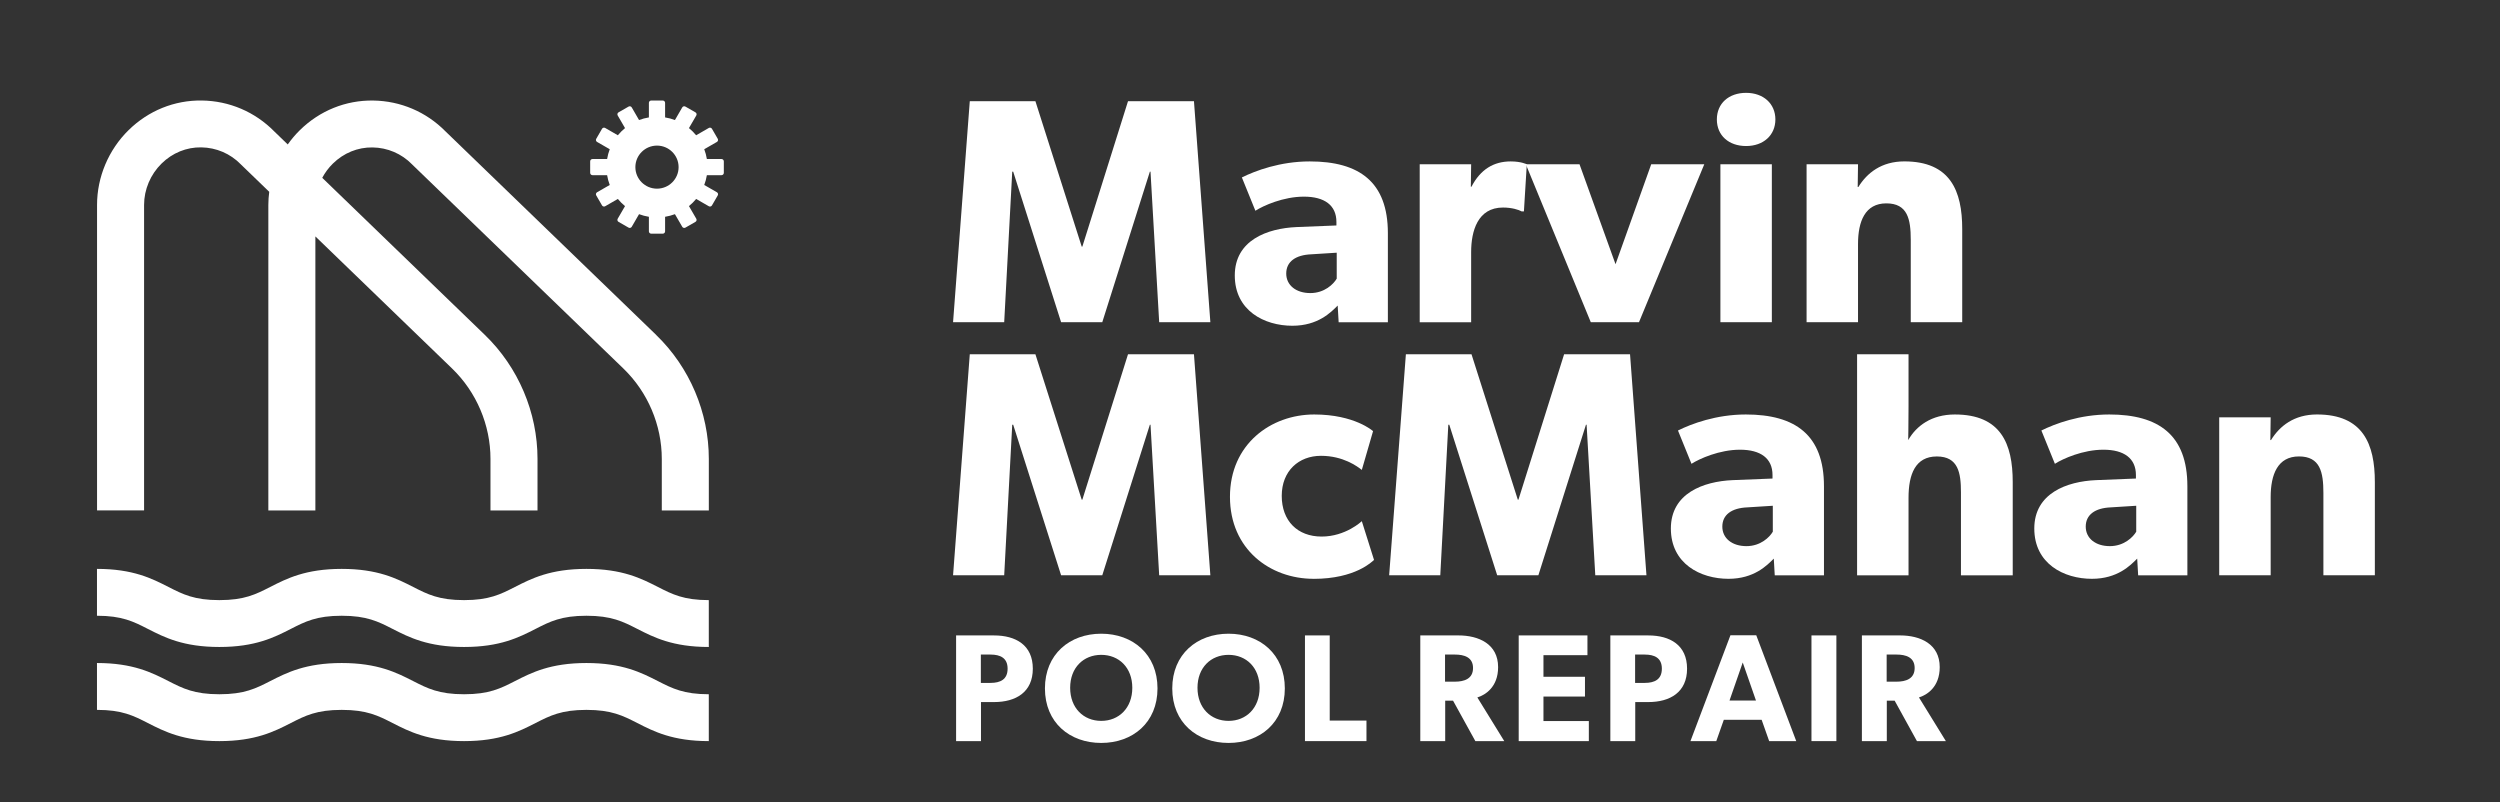 <svg width="187" height="60" viewBox="0 0 187 60" fill="none" xmlns="http://www.w3.org/2000/svg">
<rect x="0" y="0" width="187" height="60" fill="#333333" stroke="none"/>
<path d="M86.707 24.102L86.058 12.84H86.01L82.45 24.102H79.371L75.787 12.84H75.715L75.114 24.102H71.289L72.54 7.568H77.448L80.912 18.447H80.96L84.376 7.568H89.308L90.535 24.102H86.71H86.707Z" fill="white"/>
<path d="M100.131 24.102L100.059 22.856C99.554 23.359 98.591 24.366 96.667 24.366C94.575 24.366 92.362 23.239 92.362 20.604C92.362 17.968 94.791 17.081 96.981 16.985L99.964 16.865V16.602C99.964 15.355 99.075 14.709 97.535 14.709C95.996 14.709 94.504 15.379 93.903 15.764L92.892 13.272C93.903 12.77 95.755 12.074 97.968 12.074C101.672 12.074 103.813 13.607 103.813 17.442V24.104H100.133L100.131 24.102ZM98.087 19.022C96.907 19.07 96.21 19.573 96.21 20.46C96.21 21.347 96.956 21.922 98.014 21.922C99.073 21.922 99.746 21.252 99.987 20.843V18.902L98.087 19.022Z" fill="white"/>
<path d="M113.987 15.812H113.819C113.603 15.692 113.098 15.524 112.423 15.524C110.523 15.524 110.042 17.298 110.042 18.856V24.104H106.194V12.289H110.042L110.018 13.967H110.066C110.739 12.672 111.726 12.074 113.002 12.074C113.795 12.074 114.205 12.289 114.205 12.289L113.989 15.812H113.987Z" fill="white"/>
<path d="M122.599 24.102H118.991L114.131 12.288H118.148L120.842 19.764L123.511 12.288H127.48L122.596 24.102H122.599Z" fill="white"/>
<path d="M130.61 10.923C129.311 10.923 128.421 10.133 128.421 8.934C128.421 7.735 129.312 6.945 130.61 6.945C131.908 6.945 132.799 7.759 132.799 8.934C132.799 10.109 131.909 10.923 130.61 10.923ZM128.686 24.102V12.288H132.534V24.102H128.686Z" fill="white"/>
<path d="M142.925 24.102V17.944C142.925 16.386 142.685 15.212 141.097 15.212C139.509 15.212 138.98 16.554 138.98 18.256V24.102H135.132V12.287H138.98L138.956 13.989H139.004C139.653 12.934 140.736 12.072 142.444 12.072C145.884 12.072 146.774 14.276 146.774 17.129V24.102H142.925Z" fill="white"/>
<path d="M86.707 43.032L86.058 31.769H86.01L82.45 43.032H79.371L75.787 31.769H75.715L75.114 43.032H71.289L72.54 26.497H77.448L80.912 37.376H80.96L84.376 26.497H89.308L90.535 43.032H86.71H86.707Z" fill="white"/>
<path d="M98.254 43.295C95.007 43.295 92.001 41.091 92.001 37.161C92.001 33.231 95.056 31.003 98.304 31.003C101.336 31.003 102.705 32.249 102.705 32.249L101.864 35.15C101.528 34.886 100.469 34.095 98.809 34.095C97.149 34.095 95.874 35.221 95.874 37.091C95.874 38.96 97.053 40.135 98.857 40.135C100.661 40.135 101.864 38.984 101.864 38.984L102.778 41.884C102.657 41.98 101.406 43.298 98.256 43.298L98.254 43.295Z" fill="white"/>
<path d="M119.327 43.032L118.678 31.769H118.63L115.07 43.032H111.99L108.406 31.769H108.334L107.733 43.032H103.909L105.16 26.497H110.068L113.532 37.376H113.58L116.996 26.497H121.927L123.155 43.032H119.33H119.327Z" fill="white"/>
<path d="M132.751 43.032L132.679 41.785C132.174 42.288 131.211 43.295 129.287 43.295C127.194 43.295 124.981 42.168 124.981 39.533C124.981 36.898 127.41 36.01 129.601 35.914L132.584 35.795V35.531C132.584 34.285 131.695 33.638 130.155 33.638C128.615 33.638 127.124 34.309 126.523 34.693L125.512 32.202C126.523 31.699 128.375 31.003 130.588 31.003C134.292 31.003 136.433 32.537 136.433 36.371V43.033H132.752L132.751 43.032ZM130.706 37.951C129.527 37.999 128.83 38.502 128.83 39.389C128.83 40.277 129.575 40.851 130.634 40.851C131.693 40.851 132.366 40.181 132.606 39.772V37.831L130.706 37.951Z" fill="white"/>
<path d="M146.679 43.032V36.826C146.679 35.388 146.487 34.143 144.875 34.143C143.263 34.143 142.758 35.485 142.758 37.234V43.033H138.91V26.498H142.758V30.428C142.758 31.627 142.734 32.92 142.734 32.92C143.335 31.865 144.466 31.003 146.222 31.003C149.662 31.003 150.552 33.183 150.552 36.06V43.033H146.679V43.032Z" fill="white"/>
<path d="M159.934 43.032L159.862 41.785C159.357 42.288 158.394 43.295 156.47 43.295C154.377 43.295 152.165 42.168 152.165 39.533C152.165 36.898 154.594 36.01 156.784 35.914L159.767 35.795V35.531C159.767 34.285 158.878 33.638 157.338 33.638C155.798 33.638 154.307 34.309 153.706 34.693L152.695 32.202C153.706 31.699 155.558 31.003 157.771 31.003C161.475 31.003 163.616 32.537 163.616 36.371V43.033H159.935L159.934 43.032ZM157.889 37.951C156.71 37.999 156.013 38.502 156.013 39.389C156.013 40.277 156.758 40.851 157.817 40.851C158.876 40.851 159.549 40.181 159.79 39.772V37.831L157.889 37.951Z" fill="white"/>
<path d="M173.79 43.032V36.874C173.79 35.316 173.55 34.141 171.962 34.141C170.374 34.141 169.846 35.483 169.846 37.185V43.032H165.997V31.217H169.846L169.822 32.919H169.87C170.519 31.863 171.602 31.002 173.31 31.002C176.75 31.002 177.639 33.206 177.639 36.058V43.032H173.79Z" fill="white"/>
<path d="M74.356 52.514H73.378V55.436H71.516V47.53H74.356C75.979 47.53 77.255 48.252 77.255 50.017C77.255 51.783 75.979 52.515 74.356 52.515V52.514ZM74.092 48.961H73.368V51.081H74.092C74.816 51.081 75.369 50.83 75.369 50.016C75.369 49.202 74.805 48.962 74.092 48.962V48.961Z" fill="white"/>
<path d="M82.372 55.572C80.013 55.572 78.161 54.049 78.161 51.493C78.161 48.937 80.013 47.401 82.372 47.401C84.73 47.401 86.581 48.937 86.581 51.493C86.581 54.049 84.729 55.572 82.372 55.572ZM82.372 48.983C81.048 48.983 80.048 49.935 80.048 51.447C80.048 52.958 81.048 53.922 82.372 53.922C83.695 53.922 84.696 52.959 84.696 51.447C84.696 49.934 83.695 48.983 82.372 48.983Z" fill="white"/>
<path d="M91.896 55.572C89.537 55.572 87.685 54.049 87.685 51.493C87.685 48.937 89.537 47.401 91.896 47.401C94.254 47.401 96.105 48.937 96.105 51.493C96.105 54.049 94.253 55.572 91.896 55.572ZM91.896 48.983C90.572 48.983 89.572 49.935 89.572 51.447C89.572 52.958 90.572 53.922 91.896 53.922C93.219 53.922 94.219 52.959 94.219 51.447C94.219 49.934 93.219 48.983 91.896 48.983Z" fill="white"/>
<path d="M97.611 55.435V47.529H99.463V53.899H102.212V55.435H97.611Z" fill="white"/>
<path d="M110.356 55.435L108.688 52.41H108.101V55.435H106.238V47.529H109.091C110.61 47.529 112.059 48.171 112.059 49.901C112.059 51.402 111.093 51.987 110.506 52.169L112.519 55.435H110.356ZM108.825 48.961H108.089V50.989H108.825C109.515 50.989 110.183 50.782 110.183 49.969C110.183 49.157 109.516 48.961 108.825 48.961Z" fill="white"/>
<path d="M113.599 55.435V47.529H118.741V49.007H115.451V50.623H118.556V52.102H115.451V53.935H118.845V55.436H113.599V55.435Z" fill="white"/>
<path d="M123.294 52.514H122.316V55.436H120.454V47.53H123.294C124.917 47.53 126.193 48.252 126.193 50.017C126.193 51.783 124.917 52.515 123.294 52.515V52.514ZM123.03 48.961H122.306V51.081H123.03C123.754 51.081 124.307 50.83 124.307 50.016C124.307 49.202 123.743 48.962 123.03 48.962V48.961Z" fill="white"/>
<path d="M132.334 55.435L131.771 53.842H128.941L128.378 55.435H126.446L129.437 47.517H131.368L134.359 55.435H132.334ZM130.356 49.556L129.368 52.398H131.346L130.357 49.556H130.356Z" fill="white"/>
<path d="M135.498 55.435V47.529H137.361V55.435H135.498Z" fill="white"/>
<path d="M143.387 55.435L141.72 52.41H141.133V55.435H139.27V47.529H142.123C143.641 47.529 145.091 48.171 145.091 49.901C145.091 51.402 144.125 51.987 143.538 52.169L145.551 55.435H143.387ZM141.858 48.961H141.122V50.989H141.858C142.548 50.989 143.216 50.782 143.216 49.969C143.216 49.157 142.549 48.961 141.858 48.961Z" fill="white"/>
<path d="M49.079 25.048L33.322 9.826C31.884 8.368 29.966 7.55 27.915 7.52C25.863 7.49 23.913 8.278 22.428 9.738C22.093 10.067 21.792 10.425 21.523 10.805L20.509 9.824C19.072 8.367 17.154 7.548 15.103 7.518C13.05 7.488 11.101 8.277 9.616 9.736C8.118 11.207 7.259 13.245 7.259 15.329V38.179H10.777V15.329C10.777 14.178 11.255 13.049 12.087 12.232C12.896 11.436 13.953 11.004 15.055 11.023C16.177 11.04 17.227 11.489 18.011 12.291L18.028 12.309L20.139 14.348C20.096 14.673 20.072 15.001 20.072 15.332V38.182H23.59V17.684L33.817 27.565C35.642 29.328 36.688 31.792 36.688 34.324V38.182H40.206V34.324C40.206 30.849 38.77 27.468 36.266 25.05L24.104 13.301C24.311 12.912 24.579 12.55 24.899 12.237C25.709 11.441 26.765 11.01 27.867 11.028C28.989 11.044 30.039 11.493 30.823 12.295L30.84 12.313L46.631 27.568C48.456 29.331 49.502 31.795 49.502 34.327V38.185H53.02V34.327C53.02 30.852 51.584 27.471 49.079 25.053V25.048Z" fill="white"/>
<path d="M53.018 48.394C50.318 48.394 48.908 47.674 47.663 47.038C46.59 46.49 45.741 46.058 43.865 46.058C41.989 46.058 41.14 46.49 40.068 47.038C38.822 47.674 37.412 48.394 34.712 48.394C32.013 48.394 30.602 47.674 29.357 47.038C28.284 46.49 27.436 46.058 25.559 46.058C23.683 46.058 22.834 46.49 21.762 47.038C20.517 47.674 19.106 48.394 16.407 48.394C13.707 48.394 12.297 47.674 11.051 47.038C9.979 46.49 9.13 46.058 7.254 46.058V42.553C9.953 42.553 11.364 43.273 12.609 43.909C13.682 44.456 14.53 44.889 16.407 44.889C18.283 44.889 19.132 44.456 20.204 43.909C21.45 43.273 22.86 42.553 25.559 42.553C28.259 42.553 29.669 43.273 30.915 43.909C31.987 44.456 32.836 44.889 34.712 44.889C36.588 44.889 37.437 44.456 38.51 43.909C39.755 43.273 41.166 42.553 43.865 42.553C46.564 42.553 47.975 43.273 49.22 43.909C50.293 44.456 51.142 44.889 53.018 44.889V48.394Z" fill="white"/>
<path d="M53.018 55.435C50.318 55.435 48.908 54.715 47.663 54.079C46.59 53.531 45.741 53.099 43.865 53.099C41.989 53.099 41.14 53.531 40.068 54.079C38.822 54.715 37.412 55.435 34.712 55.435C32.013 55.435 30.602 54.715 29.357 54.079C28.284 53.531 27.436 53.099 25.559 53.099C23.683 53.099 22.834 53.531 21.762 54.079C20.517 54.715 19.106 55.435 16.407 55.435C13.707 55.435 12.297 54.715 11.051 54.079C9.979 53.531 9.13 53.099 7.254 53.099V49.594C9.953 49.594 11.364 50.314 12.609 50.95C13.682 51.497 14.53 51.93 16.407 51.93C18.283 51.93 19.132 51.497 20.204 50.95C21.45 50.314 22.86 49.594 25.559 49.594C28.259 49.594 29.669 50.314 30.915 50.95C31.987 51.497 32.836 51.93 34.712 51.93C36.588 51.93 37.437 51.497 38.51 50.95C39.755 50.314 41.166 49.594 43.865 49.594C46.564 49.594 47.975 50.314 49.22 50.95C50.293 51.497 51.142 51.93 53.018 51.93V55.435Z" fill="white"/>
<path fill-rule="evenodd" clip-rule="evenodd" d="M48.537 8.783C48.282 8.823 48.037 8.89 47.801 8.979L47.254 8.034C47.206 7.952 47.099 7.924 47.018 7.972L46.267 8.403C46.184 8.45 46.156 8.557 46.204 8.638L46.752 9.582C46.556 9.742 46.375 9.922 46.215 10.118L45.267 9.571C45.184 9.523 45.077 9.552 45.031 9.634L44.598 10.383C44.55 10.465 44.579 10.571 44.661 10.617L45.609 11.162C45.52 11.396 45.453 11.641 45.412 11.895H44.317C44.223 11.895 44.145 11.973 44.145 12.068V12.931C44.145 13.025 44.223 13.103 44.317 13.103H45.412C45.453 13.357 45.52 13.601 45.609 13.836L44.661 14.381C44.579 14.429 44.55 14.535 44.598 14.616L45.031 15.364C45.079 15.447 45.185 15.475 45.267 15.427L46.215 14.881C46.375 15.077 46.556 15.257 46.752 15.417L46.204 16.361C46.156 16.443 46.184 16.55 46.267 16.596L47.018 17.027C47.101 17.075 47.208 17.046 47.254 16.964L47.801 16.02C48.035 16.108 48.282 16.175 48.537 16.216V17.307C48.537 17.401 48.615 17.479 48.71 17.479H49.576C49.671 17.479 49.749 17.401 49.749 17.307V16.216C50.005 16.175 50.249 16.108 50.485 16.02L51.032 16.964C51.08 17.046 51.185 17.075 51.268 17.027L52.019 16.596C52.102 16.548 52.13 16.443 52.082 16.361L51.534 15.417C51.73 15.257 51.911 15.077 52.072 14.881L53.019 15.427C53.102 15.475 53.209 15.447 53.255 15.364L53.688 14.616C53.736 14.534 53.707 14.428 53.625 14.381L52.677 13.836C52.766 13.603 52.833 13.357 52.874 13.103H53.969C54.063 13.103 54.142 13.025 54.142 12.931V12.068C54.142 11.973 54.063 11.895 53.969 11.895H52.874C52.833 11.641 52.766 11.397 52.677 11.162L53.625 10.617C53.707 10.569 53.736 10.465 53.688 10.383L53.255 9.634C53.207 9.552 53.102 9.523 53.019 9.571L52.072 10.118C51.911 9.922 51.73 9.742 51.534 9.582L52.082 8.638C52.13 8.555 52.102 8.449 52.019 8.403L51.268 7.972C51.185 7.924 51.079 7.952 51.032 8.034L50.485 8.979C50.251 8.89 50.005 8.823 49.749 8.783V7.692C49.749 7.597 49.671 7.52 49.576 7.52H48.71C48.615 7.52 48.537 7.597 48.537 7.692V8.783ZM49.142 10.891C50.035 10.891 50.759 11.613 50.759 12.502C50.759 13.39 50.035 14.112 49.142 14.112C48.25 14.112 47.526 13.39 47.526 12.502C47.526 11.613 48.25 10.891 49.142 10.891Z" fill="white"/>
</svg>
